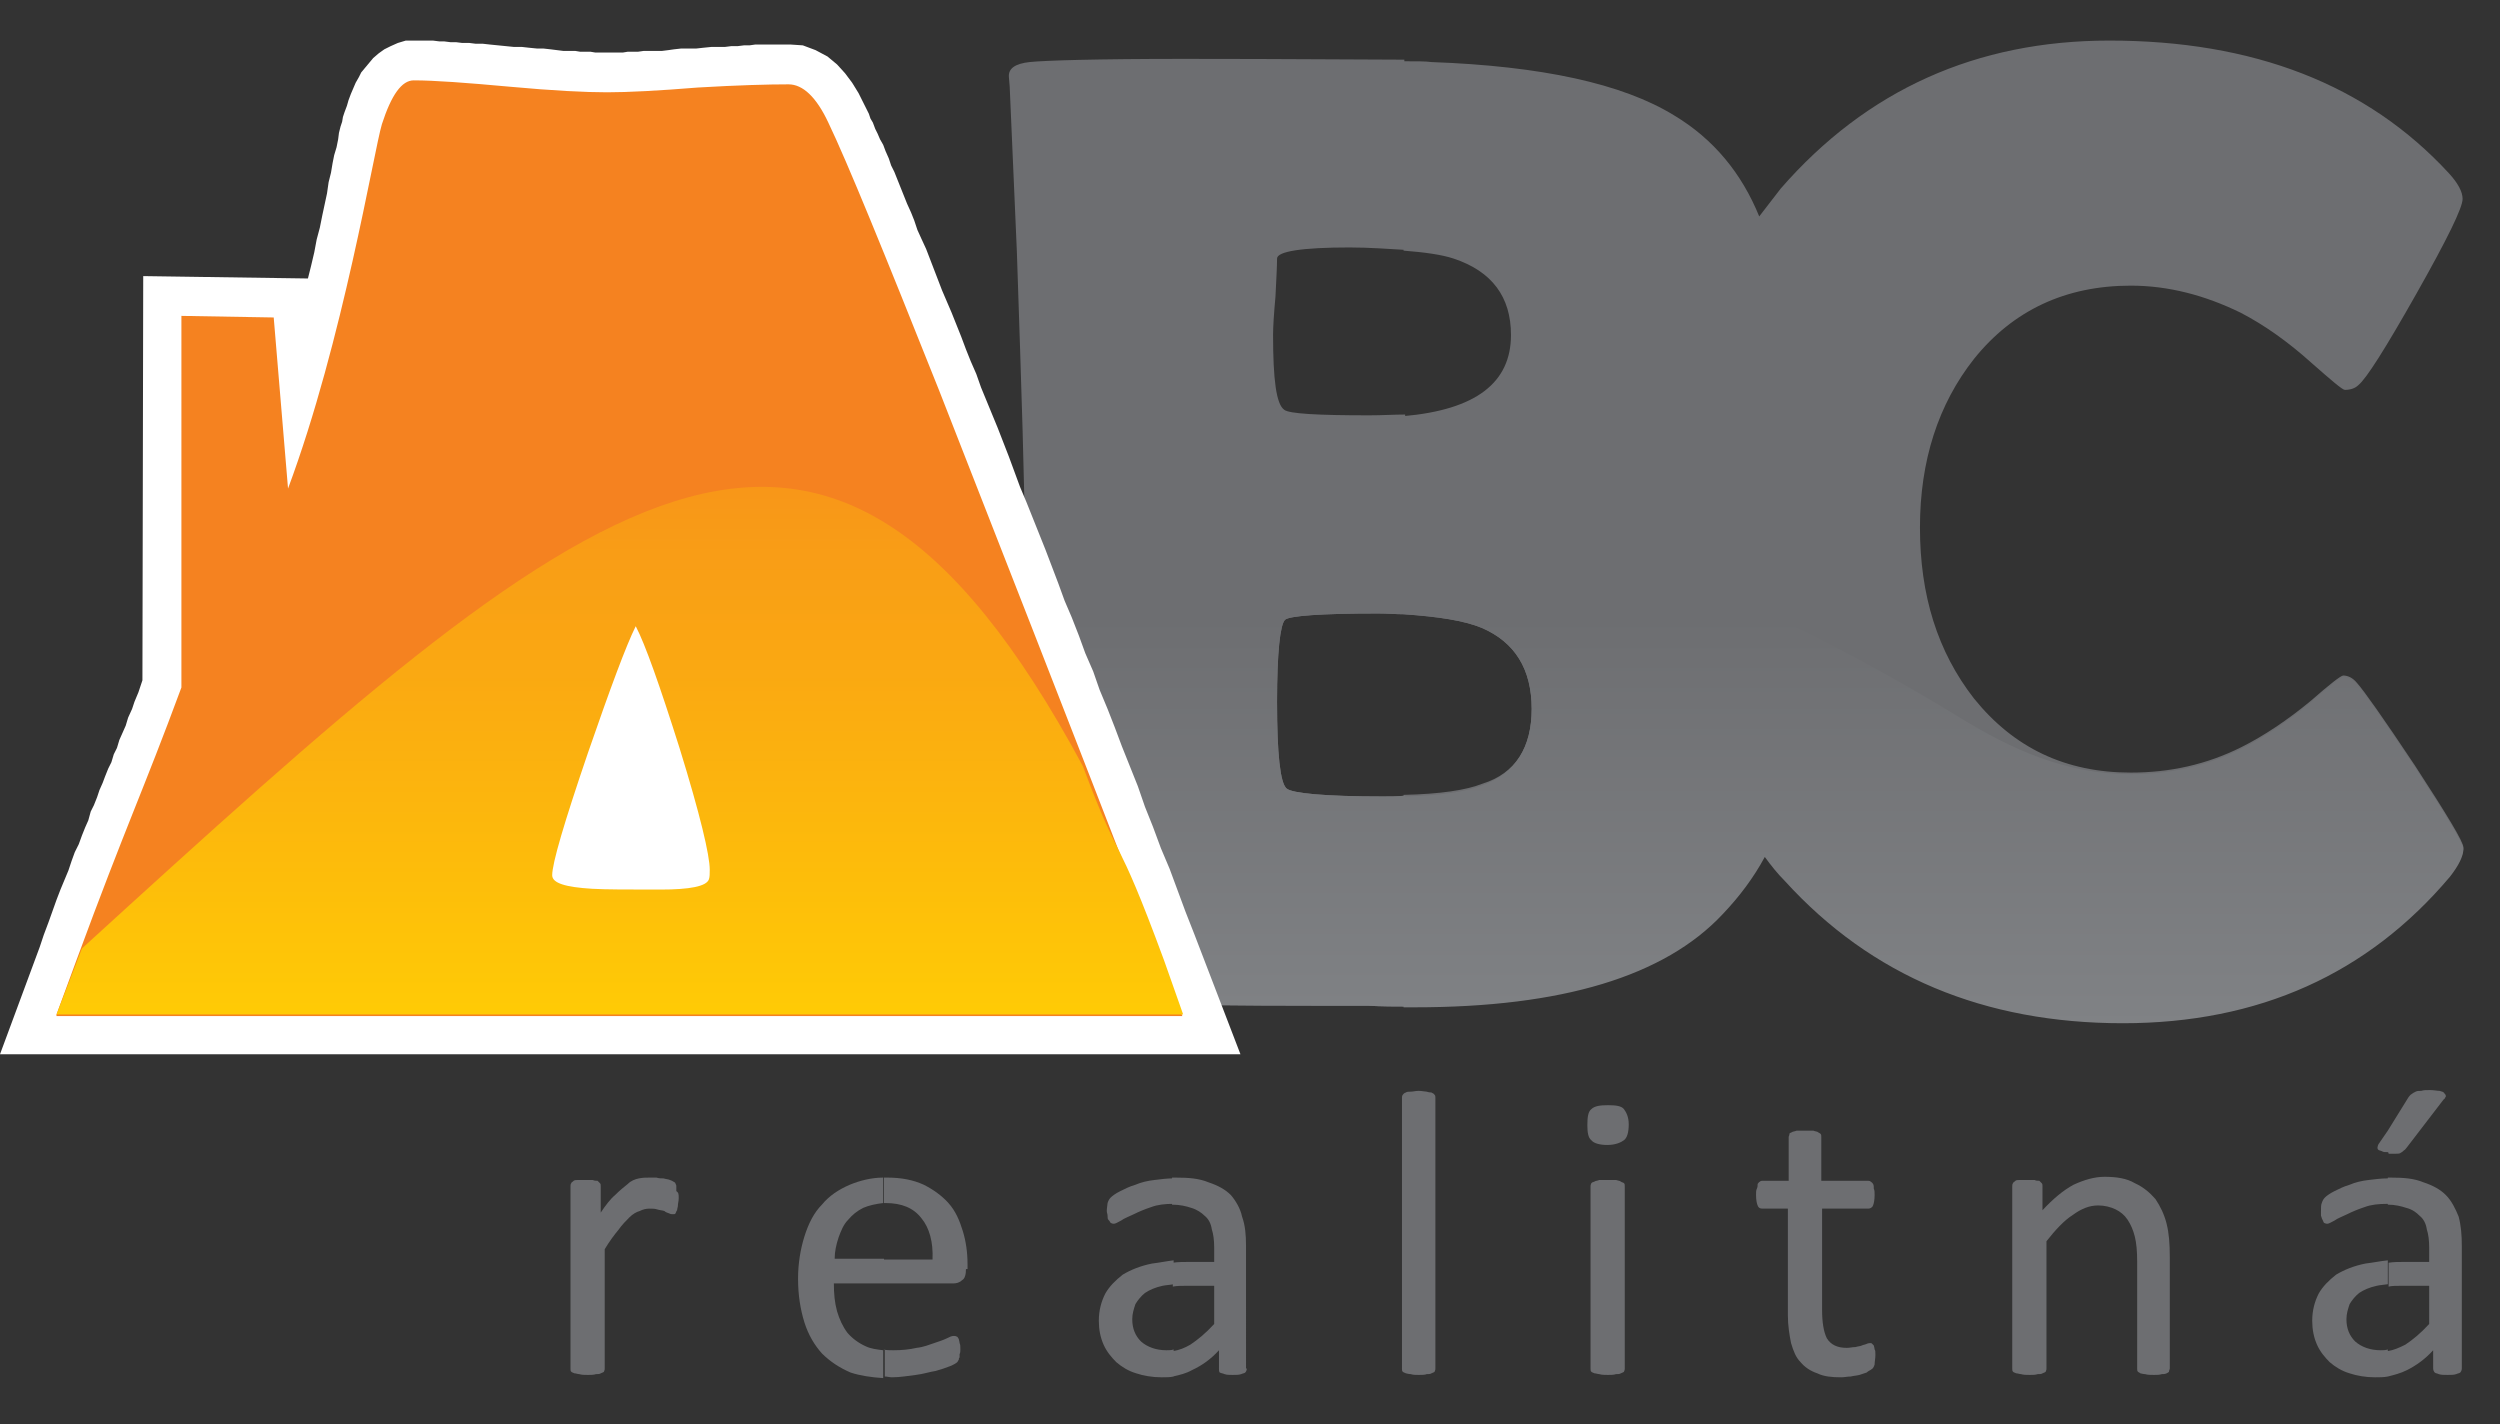 <?xml version="1.0" encoding="utf-8"?>
<!-- Generator: Adobe Illustrator 19.0.0, SVG Export Plug-In . SVG Version: 6.00 Build 0)  -->
<svg version="1.1" id="Vrstva_1" xmlns="http://www.w3.org/2000/svg" xmlns:xlink="http://www.w3.org/1999/xlink" x="0px" y="0px"
	 viewBox="0 0 314.2 179" enable-background="new 0 0 314.2 179" xml:space="preserve">
<rect x="0" y="0" width="314.2" height="179" fill="#333333" stroke="none"/>
<g>
	<path fill="#6D6E71" d="M192.5,89.1c0-5-2.1-8.4-6.3-10.2c-2.2-0.9-5.4-1.4-9.8-1.7V52.3c9.1-0.8,13.5-4.2,13.5-10.2
		c0-4.8-2.4-8-7.2-9.6c-1.5-0.5-3.7-0.8-6.3-1V7.7c1.7,0,2.8,0,3.5,0.1c13.8,0.5,24,2.7,30.5,6.7c5,3,8.5,7.3,10.7,12.7
		c0.9-1.2,1.8-2.3,2.7-3.5c10.8-12.4,24.6-18.6,41.3-18.6c18.1,0,32.4,5.5,42.7,16.7c1.1,1.2,1.7,2.3,1.7,3.2c0,1.1-1.9,5-5.8,11.9
		s-6.3,10.7-7.3,11.5c-0.4,0.4-1,0.6-1.7,0.6c-0.3,0-1.7-1.2-4.2-3.4c-3-2.7-6-4.8-8.9-6.3c-4.5-2.2-9.1-3.4-13.8-3.4
		c-8.2,0-14.8,3.1-19.7,9.2c-4.5,5.7-6.8,12.8-6.8,21.2c0,8.5,2.2,15.6,6.8,21.5c5,6.2,11.5,9.3,19.7,9.3c4.9,0,9.5-1,13.9-3.2
		c2.8-1.4,5.8-3.4,8.7-5.8c2.4-2.1,3.8-3.2,4.1-3.2c0.6,0,1.2,0.3,1.7,0.9c0.9,1,3.3,4.4,7.3,10.4c4.1,6.3,6.1,9.6,6.1,10.3
		c0,0.9-0.6,2.1-1.7,3.5c-10.3,12.2-24,18.4-41.1,18.4c-17.4,0-31.6-5.9-42.5-17.9c-0.9-0.9-1.7-1.9-2.5-3c-1.4,2.6-3.2,5-5.3,7.2
		c-7.3,7.8-20.2,11.7-38.7,11.7c-0.4,0-0.9,0-1.4,0v-26.5c4.6-0.1,7.9-0.6,9.9-1.4C190.5,97.2,192.5,93.9,192.5,89.1z M176.5,77.2
		c-1,0-2.2-0.1-3.3-0.1c-7.2,0-11.2,0.3-11.7,0.8c-0.6,0.6-1,4-1,10.3c0,6.6,0.4,10.2,1.2,10.9c0.7,0.6,4.8,1,12.1,1
		c1,0,1.9,0,2.8-0.1v26.5c-1.2,0-2.8,0-4.7-0.1c-2.7,0-4.7,0-6,0c-20.6,0-32.8-0.4-36.8-1.2c-1.6-0.4-2.4-1.2-2.4-2.7
		c0-6,0.3-15,1-27.1c0.7-12.1,1.1-21.2,1.1-27.2c0-6.5-0.4-18.7-1-36.6c-0.2-4.5-0.5-11.4-0.9-20.7l-0.1-1.2
		c-0.1-1.1,0.8-1.7,2.6-1.9c1.9-0.2,8.4-0.4,19.4-0.4c13.5,0,22.8,0.1,27.7,0.1v23.9c-1.9-0.1-4.3-0.3-6.9-0.3c-6,0-9.1,0.5-9.1,1.4
		c0,1.1-0.1,2.7-0.2,4.8c-0.2,2.2-0.3,3.8-0.3,4.8c0,5.6,0.4,8.7,1.4,9.4c0.6,0.5,4.2,0.7,10.7,0.7c1.6,0,3.1-0.1,4.5-0.1V77.2z"/>
	<linearGradient id="SVGID_1_" gradientUnits="userSpaceOnUse" x1="217.8" y1="129" x2="217.8" y2="77.522">
		<stop  offset="0" style="stop-color:#808285"/>
		<stop  offset="1" style="stop-color:#6D6E71"/>
	</linearGradient>
	<path fill="url(#SVGID_1_)" d="M192.5,89.1c0-5-2.1-8.4-6.3-10.2c-2.2-0.9-5.4-1.4-9.8-1.7V62.7C204,65.7,234.6,83,246,90
		c6.8,4.2,13.6,7.3,21.8,7.3c4.9,0,9.5-1,13.9-3.2c2.8-1.4,5.8-3.4,8.7-5.8c2.4-2.1,3.8-3.2,4.1-3.2c0.6,0,1.2,0.3,1.7,0.9
		c0.9,1,3.3,4.4,7.3,10.4c4.1,6.3,6.1,9.6,6.1,10.3c0,0.9-0.6,2.1-1.7,3.5c-10.3,12.2-24,18.4-41.1,18.4c-17.4,0-31.6-5.9-42.5-17.9
		c-0.9-0.9-1.7-1.9-2.5-3c-1.4,2.6-3.2,5-5.3,7.2c-7.3,7.8-20.2,11.7-38.7,11.7c-0.4,0-0.9,0-1.4,0v-26.5c4.6-0.1,7.9-0.6,9.9-1.4
		C190.5,97.2,192.5,93.9,192.5,89.1z M176.5,77.2c-1,0-2.2-0.1-3.3-0.1c-7.2,0-11.2,0.3-11.7,0.8c-0.6,0.6-1,4-1,10.3
		c0,6.6,0.4,10.2,1.2,10.9c0.7,0.6,4.8,1,12.1,1c1,0,1.9,0,2.8-0.1v26.5c-1.2,0-2.8,0-4.7-0.1c-2.7,0-4.7,0-6,0
		c-20.6,0-32.8-0.4-36.8-1.2c-1.6-0.4-2.4-1.2-2.4-2.7c0-3.1-0.5-7.1-0.6-11.9v-2.4c0.1-3.9,0.5-8.2,1.7-12.8
		c7-28.4,27-35.1,48.8-32.8V77.2z"/>
	<polygon fill-rule="evenodd" clip-rule="evenodd" fill="#FFFFFF" points="17.9,85.5 18,34.7 38.7,35 39.1,33.4 39.5,31.7 
		39.8,30.1 40.2,28.6 40.5,27.1 40.8,25.7 41.1,24.3 41.3,22.9 41.6,21.7 41.8,20.5 42,19.5 42.3,18.5 42.5,17.5 42.6,16.7 
		42.8,15.9 43,15.3 43.1,14.7 43.3,14.1 43.6,13.3 43.8,12.6 44.1,11.8 44.4,11.1 44.7,10.4 45.1,9.7 45.4,9.1 45.9,8.5 46.4,7.9 
		46.9,7.3 47.6,6.7 48.3,6.2 49.1,5.8 50,5.4 51,5.1 51.9,5.1 52.6,5.1 53.2,5.1 53.9,5.1 54.4,5.1 55.2,5.2 55.8,5.2 56.6,5.3 
		57.3,5.3 58.1,5.4 59,5.4 59.8,5.5 60.7,5.5 61.6,5.6 62.6,5.7 63.6,5.8 64.6,5.9 65.6,5.9 66.5,6 67.5,6.1 68.3,6.1 69.2,6.2 
		70,6.3 70.8,6.4 71.6,6.4 72.3,6.4 72.9,6.5 73.6,6.5 74.2,6.5 74.8,6.6 75.3,6.6 75.8,6.6 76.3,6.6 76.8,6.6 77.3,6.6 77.8,6.6 
		78.3,6.6 78.9,6.5 79.6,6.5 80.2,6.5 80.9,6.4 81.6,6.4 82.4,6.4 83.2,6.4 84,6.3 84.7,6.2 85.6,6.1 86.5,6.1 87.5,6.1 88.4,6 
		89.4,5.9 90.2,5.9 91.1,5.9 91.9,5.8 92.7,5.8 93.5,5.7 94.2,5.7 94.9,5.6 95.6,5.6 96.3,5.6 96.8,5.6 97.5,5.6 98.1,5.6 98.6,5.6 
		99.4,5.6 100.9,5.7 102.5,6.3 104,7.1 105.2,8.1 106.2,9.2 107.1,10.4 107.9,11.7 108.6,13.1 108.9,13.7 109.2,14.3 109.4,14.9 
		109.7,15.4 110,16.2 110.3,16.8 110.6,17.5 111,18.2 111.3,19 111.7,19.9 112,20.8 112.4,21.6 112.8,22.6 113.2,23.6 113.6,24.6 
		114,25.6 114.5,26.7 114.9,27.7 115.3,28.9 115.8,30 116.4,31.3 116.9,32.6 117.4,33.9 117.9,35.2 118.4,36.5 119,37.9 119.6,39.3 
		120.2,40.8 120.8,42.3 121.4,43.9 122,45.4 122.7,47 123.3,48.7 124,50.4 124.7,52.1 125.4,53.8 126.1,55.6 126.8,57.4 127.5,59.3 
		128.2,61.2 129,63.1 129.8,65.1 130.6,67.1 131.4,69.1 132.2,71.2 133,73.3 133.8,75.5 134.7,77.6 135.6,79.9 136.4,82.1 
		137.4,84.4 138.2,86.7 139.2,89.1 140.1,91.4 141,93.8 142,96.3 143,98.8 143.9,101.4 144.9,103.9 145.9,106.6 147,109.2 
		148,111.9 149,114.6 150.1,117.4 155.9,132.5 0,132.5 5,119 5.5,117.5 6.1,115.9 6.6,114.5 7.1,113.1 7.6,111.8 8.1,110.6 
		8.6,109.4 9,108.2 9.4,107.1 9.9,106.1 10.3,105 10.7,104 11.1,103.1 11.4,102 11.8,101.2 12.2,100.2 12.5,99.3 12.9,98.4 
		13.2,97.6 13.6,96.6 14,95.8 14.3,94.8 14.7,94 15,93 15.4,92.1 15.8,91.2 16.1,90.2 16.6,89.1 16.9,88.2 17.4,87 17.8,85.8 	"/>
	<path fill="#F58220" d="M7.1,127.5l2.5-6.8c6.3-17.1,8.4-21.3,13.2-34.3V39.7l11.6,0.2l1.8,21.5C43.1,42.9,47,18.9,48,15.6
		c1.2-3.7,2.5-5.5,4-5.5c2.6,0,6.6,0.3,12.1,0.8c5.4,0.5,9.5,0.7,12.2,0.7c2.6,0,6.5-0.2,11.4-0.6c5.1-0.3,8.9-0.4,11.4-0.4
		c1.8,0,3.5,1.6,5,4.8c2.4,5,7,16.3,13.9,33.6c6.8,17.4,16,40.8,27.4,70.3l3.2,8.4H7.1z"/>
	<linearGradient id="SVGID_2_" gradientUnits="userSpaceOnUse" x1="77.904" y1="128" x2="77.904" y2="35.466">
		<stop  offset="0" style="stop-color:#FFCB05"/>
		<stop  offset="1" style="stop-color:#F58220"/>
	</linearGradient>
	<path fill="url(#SVGID_2_)" d="M7.1,127.5h141.6l-2.4-6.8c-6.3-17.1-5.3-11.3-10.2-24.4C103.2,35.1,74,61.1,10.3,119.2L7.1,127.5
		L7.1,127.5z"/>
	<path fill="#FFFFFF" d="M79.9,78.7c-1.2,2.4-3.2,7.8-6,15.9c-3,8.8-4.5,13.9-4.5,15.4c0,1,1.7,1.5,5,1.7c1.7,0.1,4.6,0.1,8.6,0.1
		c3.7,0,5.8-0.4,6.1-1.3c0.1-0.3,0.1-0.7,0.1-1.2c0-1.8-1.2-6.9-3.8-15.3C82.9,86.1,81.1,81,79.9,78.7z"/>
	<path fill="#6D6E71" d="M85.3,150.6c0,0.4-0.1,0.6-0.1,0.9c0,0.2-0.1,0.4-0.1,0.6c-0.1,0.1-0.1,0.2-0.2,0.4
		c-0.1,0.1-0.1,0.1-0.3,0.1s-0.3,0-0.5-0.1c-0.2-0.1-0.4-0.1-0.6-0.3c-0.3-0.1-0.6-0.1-0.9-0.2c-0.3-0.1-0.6-0.1-1-0.1
		c-0.4,0-0.8,0.1-1.2,0.3c-0.4,0.1-0.9,0.4-1.3,0.8c-0.4,0.4-0.9,0.9-1.4,1.6c-0.5,0.6-1.1,1.4-1.7,2.4v15c0,0.1,0,0.2-0.1,0.4
		c-0.1,0.1-0.2,0.1-0.4,0.2c-0.1,0.1-0.4,0.1-0.6,0.1c-0.3,0.1-0.6,0.1-1,0.1c-0.4,0-0.8,0-1.1-0.1c-0.2,0-0.4-0.1-0.6-0.1
		c-0.2-0.1-0.3-0.1-0.4-0.2c-0.1-0.1-0.1-0.2-0.1-0.4v-22.9c0-0.1,0-0.3,0.1-0.4c0-0.1,0.1-0.1,0.3-0.3c0.1-0.1,0.4-0.1,0.6-0.1
		c0.2,0,0.6,0,0.9,0s0.7,0,0.9,0c0.2,0.1,0.4,0.1,0.6,0.1c0.1,0.1,0.2,0.2,0.3,0.3s0.1,0.2,0.1,0.4v3.3c0.6-0.9,1.2-1.7,1.8-2.2
		c0.6-0.6,1.1-1,1.6-1.4c0.4-0.4,0.9-0.6,1.4-0.7c0.5-0.1,0.9-0.1,1.4-0.1c0.2,0,0.5,0,0.8,0c0.3,0.1,0.6,0.1,0.9,0.1
		c0.3,0.1,0.6,0.1,0.8,0.2c0.3,0.1,0.4,0.2,0.6,0.3c0.1,0.1,0.1,0.1,0.1,0.2c0.1,0.1,0.1,0.2,0.1,0.3c0,0.1,0,0.4,0,0.6
		C85.3,149.9,85.3,150.1,85.3,150.6z"/>
	<path fill="#6D6E71" d="M121.4,159.5c0,0.6-0.1,1.2-0.5,1.4c-0.3,0.3-0.7,0.4-1.1,0.4H111v-3h6.2c0.1-2.2-0.4-4-1.4-5.2
		c-1-1.3-2.5-1.9-4.5-1.9c-0.1,0-0.1,0-0.2,0v-3.2c0.1,0,0.3,0,0.4,0c1.8,0,3.3,0.3,4.6,0.9c1.2,0.6,2.3,1.4,3.1,2.3
		c0.9,1,1.4,2.2,1.8,3.5s0.6,2.7,0.6,4.2V159.5L121.4,159.5z M111,169.6c0.4,0.1,0.8,0.1,1.3,0.1c1.1,0,2-0.1,2.9-0.3
		c0.9-0.1,1.6-0.4,2.2-0.6c0.6-0.2,1.2-0.4,1.6-0.6c0.4-0.2,0.6-0.3,0.9-0.3c0.1,0,0.2,0,0.4,0.1c0.1,0.1,0.1,0.1,0.2,0.3
		c0,0.1,0.1,0.3,0.1,0.5c0.1,0.2,0.1,0.4,0.1,0.8c0,0.2,0,0.4-0.1,0.6c0,0.1,0,0.3,0,0.4c-0.1,0.1-0.1,0.2-0.1,0.3
		c-0.1,0.1-0.1,0.2-0.2,0.3c-0.1,0.1-0.4,0.3-0.9,0.5s-1.1,0.4-1.8,0.6c-0.7,0.1-1.6,0.4-2.5,0.5s-1.9,0.3-3,0.3
		c-0.3,0-0.6-0.1-0.9-0.1V169.6z M111,161.3h-6.2c0,1.3,0.1,2.4,0.4,3.5c0.3,1,0.7,1.9,1.3,2.7c0.6,0.7,1.4,1.3,2.3,1.7
		c0.6,0.3,1.4,0.4,2.2,0.5v3.5c-1.5-0.1-2.9-0.3-4.1-0.7c-1.4-0.6-2.6-1.4-3.6-2.4c-0.9-1-1.7-2.3-2.2-3.9s-0.8-3.4-0.8-5.5
		c0-1.9,0.3-3.7,0.8-5.3c0.5-1.6,1.2-3,2.2-4c0.9-1.1,2.1-1.9,3.5-2.5c1.2-0.5,2.7-0.9,4.2-0.9v3.2c-0.9,0.1-1.8,0.3-2.5,0.6
		c-0.8,0.4-1.4,0.9-1.9,1.5c-0.6,0.6-0.9,1.4-1.2,2.2c-0.3,0.9-0.5,1.8-0.5,2.7h6.2V161.3z"/>
	<path fill="#6D6E71" d="M156.7,172c0,0.2-0.1,0.4-0.2,0.5c-0.1,0.1-0.3,0.1-0.5,0.2c-0.3,0.1-0.6,0.1-1.1,0.1c-0.4,0-0.7,0-1-0.1
		c-0.2-0.1-0.4-0.1-0.6-0.2c-0.1-0.1-0.1-0.3-0.1-0.5v-2.3c-1,1.1-2.1,1.9-3.4,2.5c-0.7,0.4-1.5,0.6-2.4,0.8v-3.2
		c0.8-0.1,1.5-0.4,2.2-0.8c0.9-0.6,1.9-1.4,3-2.6v-4.8H149c-0.5,0-1.1,0-1.6,0.1v-3c0.6-0.1,1.4-0.1,2-0.1h3.2v-1.8
		c0-0.9-0.1-1.7-0.3-2.3c-0.1-0.7-0.4-1.3-0.9-1.7c-0.4-0.4-1-0.8-1.7-1c-0.6-0.2-1.4-0.4-2.4-0.4v-3.4c0.1,0,0.2,0,0.4,0
		c1.7,0,3,0.1,4.2,0.6c1.2,0.4,2.1,0.9,2.8,1.6c0.6,0.7,1.2,1.7,1.4,2.7c0.4,1.1,0.5,2.3,0.5,3.7V172z M147.5,173
		c-0.4,0.1-1,0.1-1.5,0.1c-1.2,0-2.3-0.2-3.2-0.5c-1-0.3-1.8-0.8-2.5-1.4c-0.6-0.6-1.2-1.3-1.6-2.2c-0.4-0.9-0.6-1.9-0.6-3
		c0-1.3,0.3-2.4,0.8-3.4c0.5-0.9,1.3-1.7,2.2-2.4c1-0.6,2.2-1.1,3.7-1.4c0.9-0.1,1.8-0.3,2.7-0.4v3c-0.5,0.1-0.9,0.1-1.4,0.2
		c-0.9,0.2-1.6,0.5-2.2,0.9c-0.5,0.4-0.9,0.9-1.2,1.4c-0.2,0.6-0.4,1.2-0.4,1.9c0,1.2,0.4,2.1,1.1,2.8c0.8,0.7,1.9,1.1,3.2,1.1
		c0.4,0,0.6,0,0.9-0.1V173L147.5,173z M147.5,151.3L147.5,151.3c-1.1,0-2,0.1-2.8,0.4c-0.9,0.3-1.6,0.6-2.2,0.9
		c-0.6,0.3-1.2,0.5-1.6,0.8c-0.4,0.2-0.7,0.4-0.9,0.4c-0.1,0-0.2,0-0.4-0.1c-0.1-0.1-0.1-0.2-0.3-0.4c-0.1-0.1-0.1-0.3-0.1-0.5
		c0-0.2-0.1-0.4-0.1-0.6c0-0.4,0.1-0.8,0.1-1c0.1-0.3,0.2-0.5,0.4-0.7c0.2-0.2,0.6-0.5,1.2-0.8c0.6-0.3,1.2-0.6,1.9-0.8
		c0.7-0.3,1.5-0.5,2.4-0.6c0.8-0.1,1.6-0.2,2.3-0.2V151.3z"/>
	<path fill="#6D6E71" d="M180.4,172c0,0.1,0,0.2-0.1,0.4c-0.1,0.1-0.2,0.1-0.4,0.2c-0.1,0.1-0.4,0.1-0.6,0.1c-0.2,0.1-0.6,0.1-1,0.1
		c-0.4,0-0.7,0-1-0.1c-0.3,0-0.5-0.1-0.6-0.1c-0.2-0.1-0.3-0.1-0.4-0.2c-0.1-0.1-0.1-0.2-0.1-0.4v-34c0-0.1,0-0.3,0.1-0.4
		c0.1-0.1,0.1-0.2,0.4-0.3c0.1-0.1,0.4-0.1,0.6-0.1c0.3,0,0.6-0.1,1-0.1c0.4,0,0.8,0.1,1,0.1c0.3,0.1,0.5,0.1,0.6,0.1
		c0.1,0.1,0.3,0.1,0.4,0.3c0.1,0.1,0.1,0.2,0.1,0.4V172z"/>
	<path fill="#6D6E71" d="M204.2,172c0,0.1,0,0.2-0.1,0.4c-0.1,0.1-0.2,0.1-0.4,0.2c-0.1,0.1-0.4,0.1-0.6,0.1c-0.3,0.1-0.6,0.1-1,0.1
		c-0.4,0-0.8,0-1.1-0.1c-0.2,0-0.4-0.1-0.6-0.1c-0.2-0.1-0.3-0.1-0.4-0.2c-0.1-0.1-0.1-0.2-0.1-0.4v-22.9c0-0.1,0-0.2,0.1-0.4
		c0.1-0.1,0.1-0.1,0.4-0.2c0.1-0.1,0.4-0.1,0.6-0.2c0.3,0,0.6,0,1.1,0c0.4,0,0.7,0,1,0c0.3,0.1,0.5,0.1,0.6,0.2
		c0.1,0.1,0.3,0.1,0.4,0.2c0.1,0.1,0.1,0.2,0.1,0.4V172L204.2,172z M204.7,141.3c0,1-0.2,1.7-0.6,2s-1.1,0.6-2.1,0.6
		c-0.9,0-1.7-0.2-2-0.6c-0.4-0.3-0.5-1-0.5-1.9c0-1,0.1-1.7,0.5-2c0.4-0.4,1.1-0.5,2.1-0.5c1,0,1.7,0.1,2,0.5
		S204.7,140.4,204.7,141.3z"/>
	<path fill="#6D6E71" d="M235.7,170.3c0,0.4-0.1,0.9-0.1,1.2c-0.1,0.3-0.2,0.5-0.4,0.6c-0.1,0.1-0.4,0.2-0.6,0.4
		c-0.3,0.1-0.6,0.2-0.9,0.3c-0.4,0.1-0.7,0.1-1.1,0.2c-0.4,0-0.8,0.1-1.2,0.1c-1.2,0-2.2-0.1-3-0.5c-0.9-0.3-1.6-0.8-2.1-1.4
		c-0.6-0.6-0.9-1.4-1.2-2.4c-0.2-1-0.4-2.2-0.4-3.5v-13.4h-3.2c-0.3,0-0.5-0.1-0.6-0.4c-0.1-0.2-0.2-0.7-0.2-1.3
		c0-0.4,0-0.6,0.1-0.8c0.1-0.2,0.1-0.4,0.1-0.6c0.1-0.1,0.1-0.2,0.3-0.3c0.1-0.1,0.2-0.1,0.4-0.1h3.2v-5.5c0-0.1,0.1-0.2,0.1-0.4
		c0-0.1,0.1-0.1,0.3-0.2c0.1-0.1,0.4-0.1,0.6-0.2c0.3,0,0.6,0,1,0c0.4,0,0.8,0,1.1,0c0.2,0.1,0.5,0.1,0.6,0.2
		c0.1,0.1,0.2,0.1,0.3,0.2c0.1,0.1,0.1,0.2,0.1,0.4v5.5h5.8c0.1,0,0.3,0,0.4,0.1c0.1,0.1,0.2,0.1,0.3,0.3c0.1,0.1,0.1,0.4,0.1,0.6
		c0.1,0.2,0.1,0.4,0.1,0.8c0,0.6-0.1,1.1-0.2,1.3c-0.1,0.3-0.4,0.4-0.6,0.4H229v12.7c0,1.6,0.2,2.8,0.6,3.6c0.5,0.8,1.3,1.2,2.5,1.2
		c0.4,0,0.7-0.1,1.1-0.1c0.3-0.1,0.6-0.1,0.8-0.2c0.2-0.1,0.4-0.1,0.6-0.2c0.2-0.1,0.4-0.1,0.5-0.1c0.1,0,0.1,0,0.2,0.1
		c0.1,0.1,0.1,0.1,0.2,0.2c0,0.1,0.1,0.3,0.1,0.5C235.7,169.7,235.7,169.9,235.7,170.3z"/>
	<path fill="#6D6E71" d="M272.7,172c0,0.1-0.1,0.2-0.1,0.4c-0.1,0.1-0.1,0.1-0.3,0.2c-0.2,0.1-0.4,0.1-0.6,0.1
		c-0.3,0.1-0.6,0.1-1,0.1c-0.4,0-0.8,0-1.1-0.1c-0.3,0-0.5-0.1-0.6-0.1c-0.1-0.1-0.2-0.1-0.3-0.2c-0.1-0.1-0.1-0.2-0.1-0.4v-13.4
		c0-1.4-0.1-2.4-0.3-3.2c-0.2-0.8-0.5-1.5-0.9-2.1c-0.4-0.6-0.9-1-1.5-1.3c-0.6-0.3-1.4-0.5-2.2-0.5c-1.1,0-2.1,0.4-3.2,1.2
		c-1.1,0.7-2.2,1.9-3.3,3.3v16c0,0.1,0,0.2-0.1,0.4c-0.1,0.1-0.2,0.1-0.4,0.2c-0.1,0.1-0.4,0.1-0.6,0.1c-0.3,0.1-0.6,0.1-1,0.1
		c-0.4,0-0.8,0-1.1-0.1c-0.2,0-0.4-0.1-0.6-0.1c-0.2-0.1-0.3-0.1-0.4-0.2c-0.1-0.1-0.1-0.2-0.1-0.4v-22.9c0-0.1,0-0.3,0.1-0.4
		c0-0.1,0.1-0.1,0.3-0.3c0.1-0.1,0.4-0.1,0.6-0.1c0.2,0,0.6,0,0.9,0s0.7,0,0.9,0c0.2,0.1,0.4,0.1,0.6,0.1c0.1,0.1,0.2,0.2,0.3,0.3
		s0.1,0.2,0.1,0.4v3c1.3-1.4,2.6-2.5,3.9-3.2c1.3-0.6,2.6-1,3.9-1c1.5,0,2.8,0.2,3.8,0.8c1.1,0.5,1.9,1.2,2.6,2
		c0.6,0.9,1.1,1.9,1.4,3.1c0.3,1.2,0.4,2.5,0.4,4.2V172z"/>
	<path fill="#6D6E71" d="M309.4,172c0,0.2-0.1,0.4-0.2,0.5c-0.1,0.1-0.3,0.1-0.5,0.2c-0.3,0.1-0.6,0.1-1.1,0.1s-0.8,0-1.1-0.1
		c-0.2-0.1-0.4-0.1-0.5-0.2c-0.1-0.1-0.2-0.3-0.2-0.5v-2.3c-1,1.1-2.1,1.9-3.3,2.5c-0.8,0.4-1.6,0.6-2.4,0.8v-3.2
		c0.7-0.1,1.4-0.4,2.2-0.8c0.9-0.6,1.9-1.4,3-2.6v-4.8h-3.6c-0.5,0-1.1,0-1.5,0.1v-3c0.6-0.1,1.3-0.1,1.9-0.1h3.2v-1.8
		c0-0.9-0.1-1.7-0.3-2.3c-0.1-0.7-0.4-1.3-0.9-1.7c-0.4-0.4-0.9-0.8-1.7-1c-0.6-0.2-1.4-0.4-2.3-0.4v-3.4c0.1,0,0.1,0,0.3,0
		c1.7,0,3,0.1,4.2,0.6c1.2,0.4,2.1,0.9,2.8,1.6s1.2,1.7,1.6,2.7c0.3,1.1,0.4,2.3,0.4,3.7V172L309.4,172z M300.1,144.8v-2.7l2.6-4.2
		c0.1-0.1,0.2-0.3,0.4-0.4c0.1-0.1,0.3-0.2,0.5-0.3c0.2-0.1,0.4-0.1,0.7-0.1c0.3-0.1,0.6-0.1,1.1-0.1s0.9,0.1,1.2,0.1
		c0.3,0.1,0.5,0.1,0.6,0.3c0.1,0.1,0.2,0.2,0.2,0.4c-0.1,0.1-0.1,0.3-0.3,0.4l-4.6,6c-0.1,0.1-0.2,0.3-0.4,0.4
		c-0.1,0.1-0.2,0.2-0.4,0.3c-0.1,0.1-0.4,0.1-0.6,0.1c-0.2,0-0.5,0-0.9,0C300.2,144.8,300.1,144.8,300.1,144.8z M300.1,173
		c-0.5,0.1-1,0.1-1.6,0.1c-1.2,0-2.3-0.2-3.2-0.5c-1-0.3-1.8-0.8-2.5-1.4c-0.6-0.6-1.2-1.3-1.6-2.2c-0.4-0.9-0.6-1.9-0.6-3
		c0-1.3,0.3-2.4,0.8-3.4c0.5-0.9,1.3-1.7,2.2-2.4c1-0.6,2.2-1.1,3.7-1.4c0.9-0.1,1.8-0.3,2.8-0.4v3c-0.6,0.1-1,0.1-1.4,0.2
		c-0.9,0.2-1.6,0.5-2.2,0.9c-0.5,0.4-0.9,0.9-1.2,1.4c-0.2,0.6-0.4,1.2-0.4,1.9c0,1.2,0.4,2.1,1.1,2.8c0.8,0.7,1.9,1.1,3.2,1.1
		c0.3,0,0.6,0,0.9-0.1V173L300.1,173z M300.1,151.3L300.1,151.3c-1.2,0-2.1,0.1-2.9,0.4c-0.9,0.3-1.6,0.6-2.2,0.9
		c-0.6,0.3-1.2,0.5-1.6,0.8c-0.4,0.2-0.7,0.4-0.9,0.4c-0.1,0-0.2,0-0.4-0.1c-0.1-0.1-0.1-0.2-0.2-0.4c-0.1-0.1-0.1-0.3-0.2-0.5
		c0-0.2,0-0.4,0-0.6c0-0.4,0-0.8,0.1-1c0.1-0.3,0.2-0.5,0.4-0.7c0.2-0.2,0.6-0.5,1.2-0.8s1.2-0.6,1.9-0.8c0.7-0.3,1.5-0.5,2.4-0.6
		c0.8-0.1,1.6-0.2,2.4-0.2V151.3L300.1,151.3z M300.1,142.1v2.7c-0.3,0-0.6,0-0.7-0.1c-0.2-0.1-0.4-0.1-0.5-0.2
		c-0.1-0.1-0.1-0.2-0.1-0.3c0-0.1,0.1-0.4,0.2-0.5L300.1,142.1z"/>
</g>
</svg>
